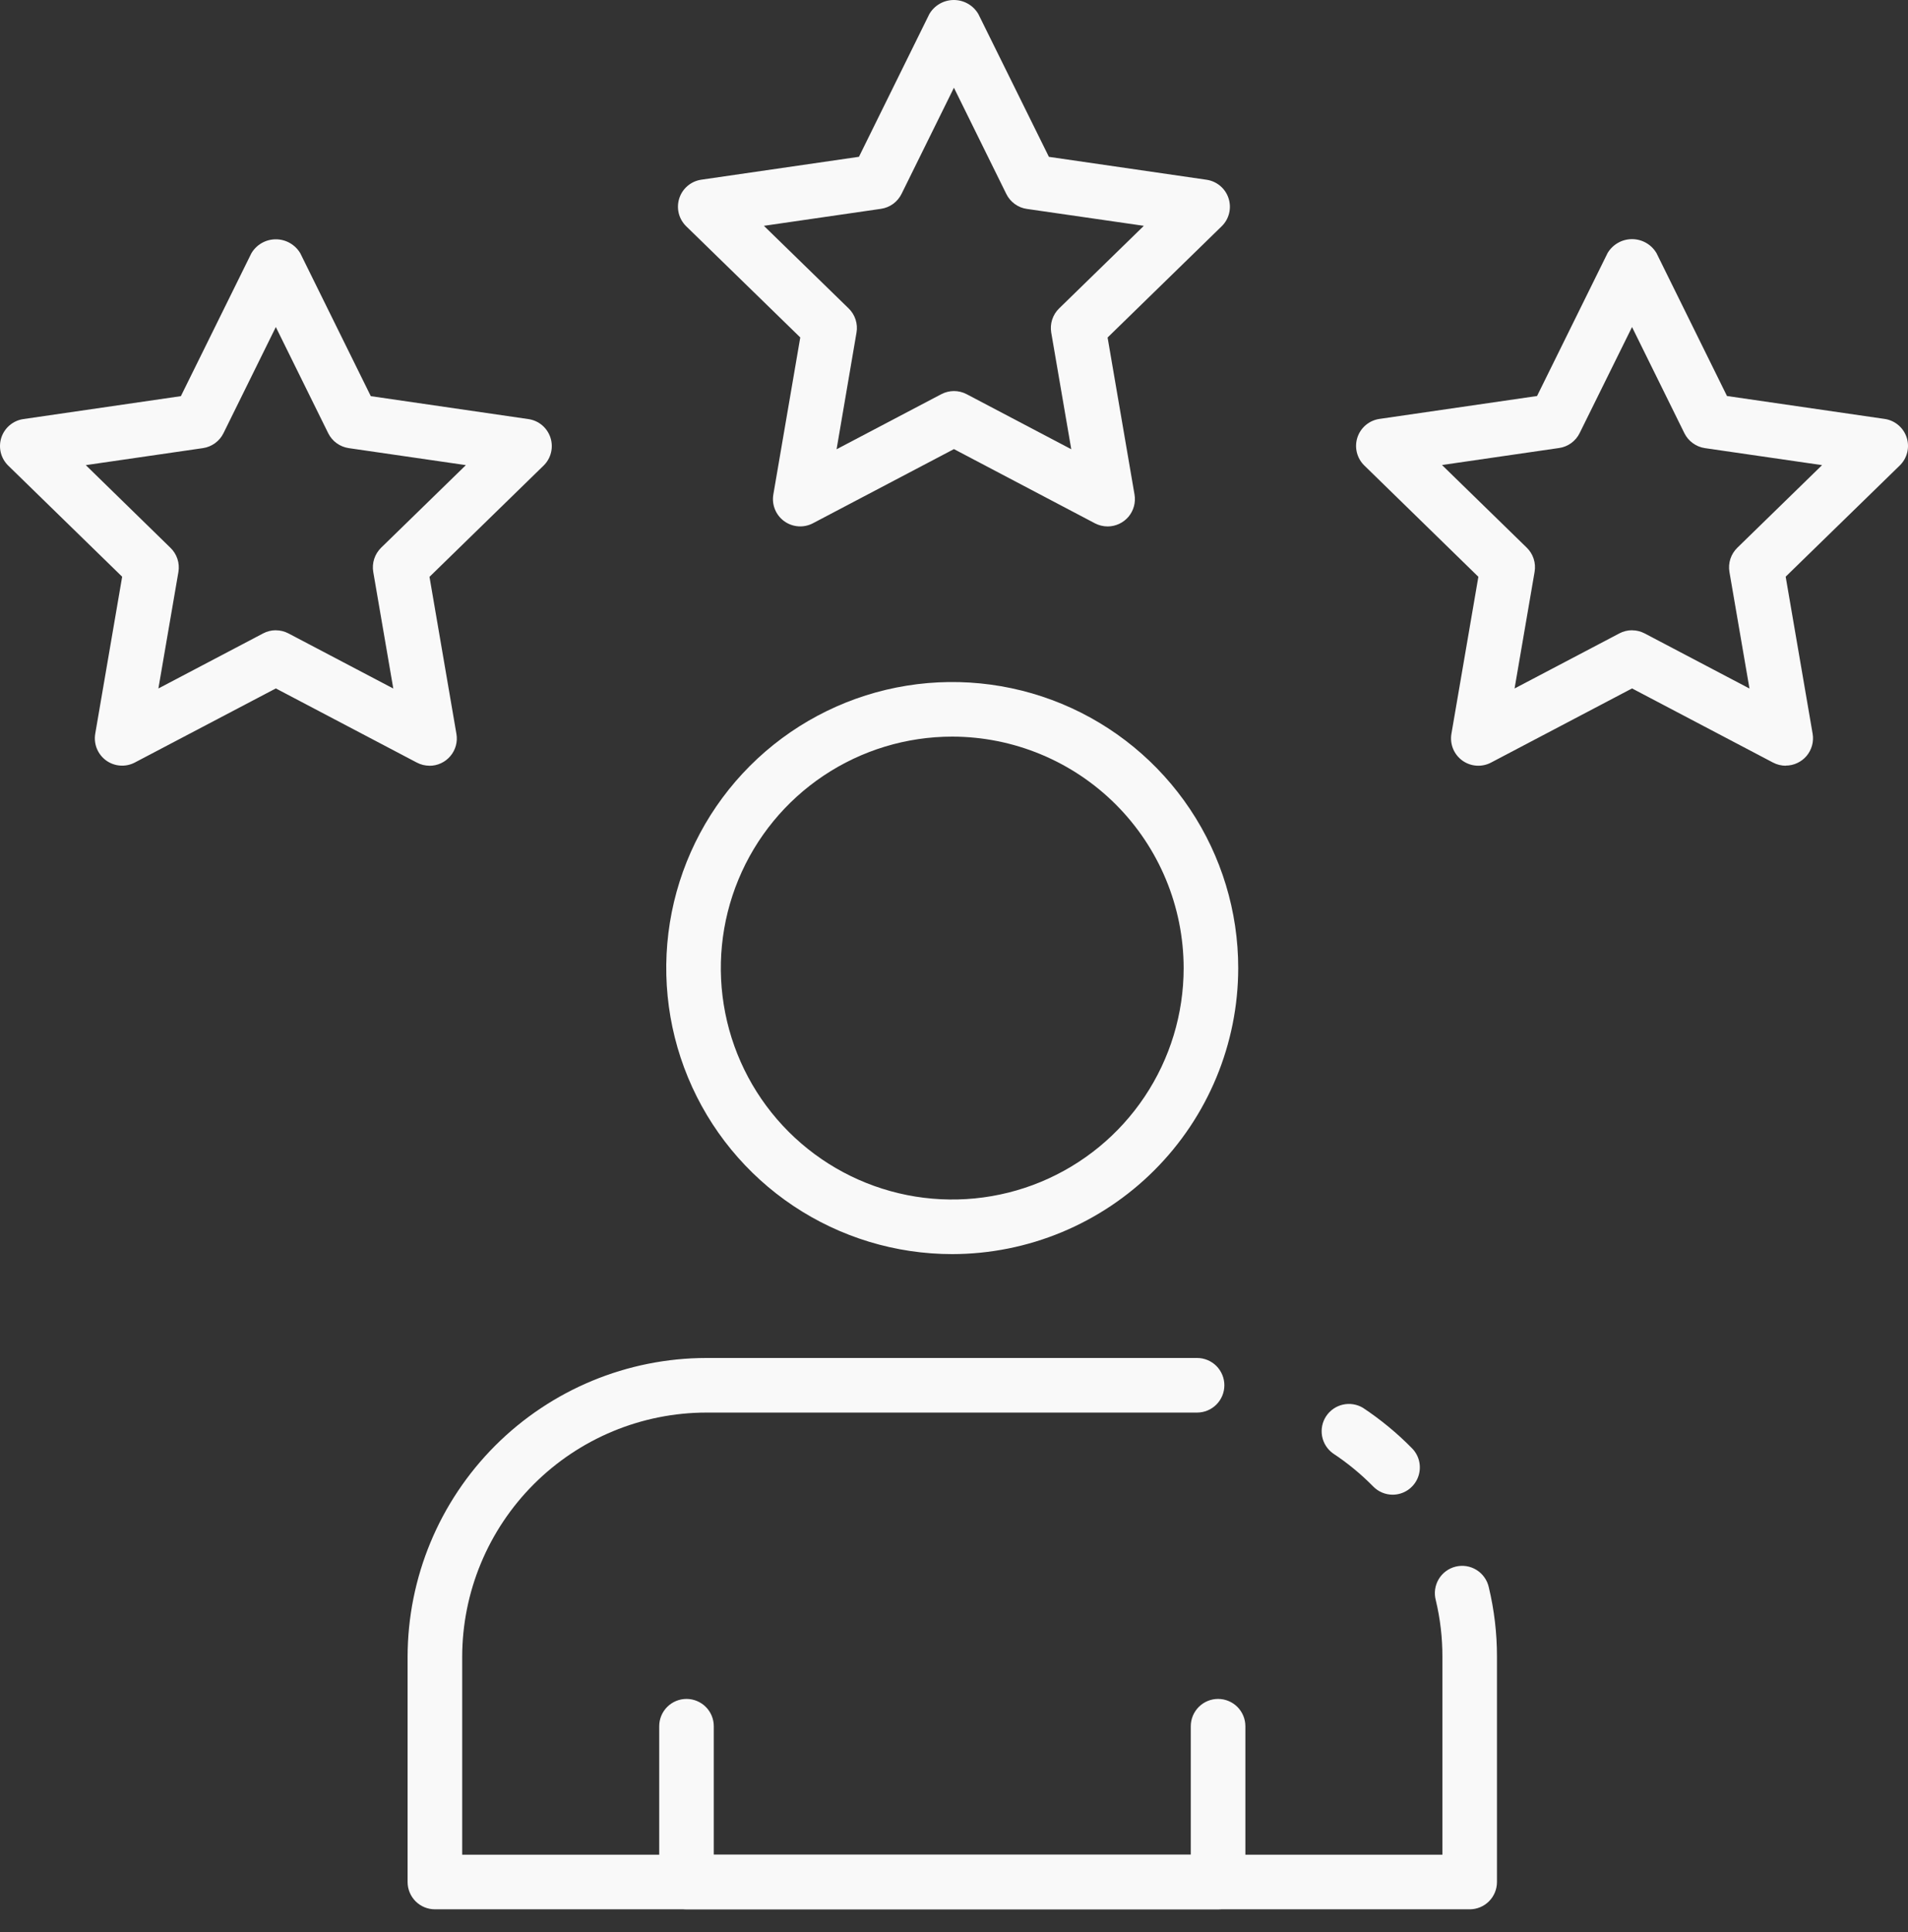 <svg width="80" height="81" viewBox="0 0 80 81" fill="none" xmlns="http://www.w3.org/2000/svg">
<rect x="0" y="0" width="80" height="81" fill="#333333" stroke="none"/>
<path d="M58.395 62.66C58.243 62.66 58.093 62.63 57.952 62.571C57.812 62.512 57.685 62.426 57.578 62.317C57.065 61.795 56.498 61.329 55.887 60.926C55.649 60.753 55.486 60.495 55.433 60.205C55.38 59.915 55.441 59.616 55.603 59.37C55.766 59.123 56.017 58.95 56.304 58.884C56.591 58.818 56.893 58.866 57.146 59.017C57.89 59.51 58.58 60.079 59.205 60.715C59.363 60.876 59.47 61.08 59.512 61.301C59.554 61.523 59.53 61.752 59.443 61.959C59.356 62.167 59.209 62.344 59.022 62.469C58.834 62.594 58.614 62.66 58.389 62.66H58.395Z" fill="#F9F9F9"/>
<path d="M61.622 80.041H18.235C17.931 80.041 17.64 79.92 17.426 79.706C17.211 79.491 17.09 79.2 17.09 78.896V69.457C17.094 66.135 18.415 62.951 20.764 60.602C23.113 58.253 26.298 56.932 29.619 56.928H50.192C50.495 56.928 50.786 57.049 51.001 57.263C51.215 57.478 51.336 57.769 51.336 58.072C51.336 58.376 51.215 58.667 51.001 58.881C50.786 59.096 50.495 59.217 50.192 59.217H29.619C26.904 59.22 24.301 60.3 22.382 62.219C20.462 64.139 19.382 66.742 19.379 69.457V77.752H60.478V69.457C60.48 68.658 60.387 67.861 60.201 67.084C60.161 66.937 60.151 66.783 60.172 66.632C60.193 66.481 60.243 66.336 60.321 66.204C60.398 66.073 60.501 65.959 60.623 65.868C60.746 65.777 60.885 65.711 61.033 65.675C61.181 65.639 61.335 65.632 61.486 65.656C61.636 65.68 61.78 65.734 61.91 65.815C62.039 65.895 62.151 66.001 62.239 66.125C62.328 66.25 62.39 66.391 62.423 66.539C62.652 67.493 62.767 68.471 62.766 69.452V78.896C62.766 79.2 62.645 79.491 62.431 79.706C62.216 79.92 61.925 80.041 61.622 80.041Z" fill="#F9F9F9"/>
<path d="M39.926 52.574C37.554 52.574 35.236 51.87 33.264 50.553C31.292 49.235 29.755 47.362 28.848 45.171C27.94 42.98 27.703 40.569 28.165 38.243C28.628 35.917 29.77 33.781 31.447 32.104C33.124 30.427 35.261 29.285 37.587 28.822C39.913 28.359 42.324 28.597 44.515 29.504C46.706 30.412 48.579 31.949 49.896 33.921C51.214 35.893 51.917 38.211 51.917 40.583C51.914 43.762 50.649 46.81 48.401 49.058C46.153 51.306 43.105 52.57 39.926 52.574ZM39.926 30.88C38.007 30.88 36.131 31.449 34.535 32.515C32.94 33.581 31.696 35.096 30.962 36.87C30.228 38.642 30.035 40.593 30.41 42.475C30.784 44.358 31.708 46.086 33.065 47.443C34.422 48.8 36.151 49.724 38.033 50.099C39.915 50.473 41.866 50.281 43.639 49.547C45.412 48.812 46.927 47.569 47.993 45.973C49.06 44.377 49.629 42.502 49.629 40.583C49.626 38.01 48.603 35.544 46.784 33.725C44.965 31.906 42.498 30.883 39.926 30.88Z" fill="#F9F9F9"/>
<path d="M51.073 80.041H28.784C28.481 80.041 28.189 79.92 27.975 79.706C27.76 79.491 27.64 79.2 27.64 78.896V72.365C27.64 72.062 27.76 71.771 27.975 71.556C28.189 71.342 28.481 71.221 28.784 71.221C29.087 71.221 29.378 71.342 29.593 71.556C29.808 71.771 29.928 72.062 29.928 72.365V77.752H49.928V72.365C49.928 72.062 50.049 71.771 50.264 71.556C50.478 71.342 50.769 71.221 51.073 71.221C51.376 71.221 51.667 71.342 51.882 71.556C52.096 71.771 52.217 72.062 52.217 72.365V78.896C52.217 79.2 52.096 79.491 51.882 79.706C51.667 79.92 51.376 80.041 51.073 80.041Z" fill="#F9F9F9"/>
<path d="M74.873 32.1C74.687 32.099 74.505 32.054 74.341 31.968L68.429 28.86L62.518 31.968C62.329 32.068 62.116 32.112 61.903 32.097C61.689 32.082 61.485 32.007 61.312 31.882C61.139 31.756 61.005 31.585 60.924 31.387C60.844 31.189 60.82 30.973 60.856 30.762L61.986 24.18L57.204 19.514C57.051 19.365 56.943 19.176 56.892 18.969C56.84 18.762 56.848 18.544 56.914 18.341C56.98 18.138 57.101 17.957 57.264 17.82C57.427 17.682 57.626 17.593 57.837 17.562L64.447 16.601L67.402 10.612C67.507 10.433 67.657 10.285 67.838 10.182C68.017 10.079 68.221 10.025 68.429 10.025C68.636 10.025 68.84 10.079 69.02 10.182C69.2 10.285 69.35 10.433 69.455 10.612L72.41 16.601L79.02 17.562C79.232 17.592 79.43 17.682 79.593 17.819C79.757 17.957 79.878 18.137 79.944 18.341C80.01 18.544 80.018 18.761 79.967 18.968C79.915 19.176 79.807 19.365 79.654 19.514L74.871 24.175L76.001 30.758C76.029 30.922 76.021 31.09 75.977 31.251C75.933 31.412 75.855 31.561 75.748 31.689C75.64 31.816 75.506 31.918 75.355 31.988C75.204 32.059 75.039 32.095 74.873 32.095V32.1ZM68.429 26.423C68.614 26.423 68.797 26.468 68.961 26.555L73.353 28.864L72.513 23.976C72.482 23.793 72.496 23.605 72.553 23.428C72.611 23.252 72.711 23.092 72.844 22.962L76.397 19.499L71.486 18.786C71.302 18.759 71.128 18.688 70.978 18.579C70.828 18.47 70.706 18.326 70.624 18.16L68.429 13.71L66.233 18.155C66.151 18.322 66.029 18.466 65.879 18.575C65.729 18.684 65.555 18.755 65.371 18.781L60.461 19.494L64.014 22.958C64.147 23.087 64.247 23.247 64.304 23.424C64.362 23.6 64.375 23.788 64.344 23.971L63.504 28.862L67.897 26.553C68.061 26.466 68.243 26.421 68.429 26.421V26.423Z" fill="#F9F9F9"/>
<path d="M46.441 22.069C46.256 22.068 46.073 22.024 45.909 21.938L39.997 18.827L34.085 21.936C33.896 22.035 33.683 22.08 33.47 22.064C33.257 22.049 33.053 21.974 32.88 21.849C32.707 21.723 32.573 21.552 32.493 21.354C32.412 21.157 32.389 20.94 32.425 20.73L33.554 14.146L28.771 9.485C28.619 9.336 28.51 9.147 28.459 8.94C28.408 8.732 28.416 8.515 28.482 8.312C28.547 8.109 28.669 7.928 28.832 7.791C28.995 7.653 29.194 7.564 29.405 7.533L36.015 6.573L38.967 0.587C39.072 0.408 39.222 0.26 39.402 0.157C39.582 0.054 39.786 0 39.993 0C40.201 0 40.405 0.054 40.585 0.157C40.765 0.26 40.915 0.408 41.02 0.587L43.979 6.575L50.589 7.535C50.8 7.566 50.998 7.655 51.162 7.793C51.325 7.93 51.447 8.111 51.512 8.314C51.578 8.517 51.586 8.735 51.535 8.942C51.484 9.149 51.376 9.338 51.222 9.487L46.44 14.149L47.569 20.732C47.597 20.896 47.589 21.065 47.545 21.225C47.501 21.386 47.423 21.535 47.316 21.663C47.208 21.79 47.074 21.892 46.923 21.962C46.772 22.032 46.608 22.069 46.441 22.069ZM39.997 16.393C40.182 16.393 40.365 16.438 40.529 16.524L44.917 18.833L44.077 13.943C44.046 13.76 44.059 13.572 44.117 13.396C44.174 13.219 44.274 13.059 44.407 12.93L47.96 9.467L43.054 8.758C42.87 8.732 42.696 8.661 42.546 8.551C42.396 8.442 42.275 8.298 42.193 8.131L39.997 3.678L37.801 8.127C37.719 8.293 37.598 8.437 37.448 8.547C37.298 8.656 37.123 8.727 36.94 8.754L32.029 9.467L35.583 12.93C35.716 13.059 35.815 13.219 35.873 13.396C35.93 13.572 35.944 13.76 35.912 13.943L35.077 18.833L39.469 16.524C39.632 16.439 39.813 16.394 39.997 16.393Z" fill="#F9F9F9"/>
<path d="M18.009 32.1C17.823 32.1 17.64 32.054 17.476 31.968L11.565 28.86L5.653 31.966C5.464 32.065 5.251 32.11 5.038 32.094C4.826 32.079 4.621 32.004 4.448 31.879C4.276 31.753 4.142 31.582 4.061 31.384C3.981 31.186 3.957 30.97 3.993 30.76L5.122 24.177L0.34 19.514C0.189 19.364 0.082 19.176 0.032 18.97C-0.018 18.763 -0.009 18.547 0.056 18.345C0.122 18.144 0.243 17.964 0.405 17.827C0.567 17.69 0.764 17.6 0.974 17.569L7.584 16.607L10.539 10.619C10.644 10.44 10.794 10.292 10.974 10.189C11.154 10.086 11.358 10.032 11.565 10.032C11.773 10.032 11.976 10.086 12.156 10.189C12.336 10.292 12.486 10.44 12.592 10.619L15.547 16.607L22.157 17.569C22.368 17.599 22.567 17.689 22.73 17.826C22.893 17.964 23.014 18.145 23.08 18.348C23.146 18.551 23.154 18.768 23.102 18.976C23.051 19.183 22.943 19.372 22.79 19.52L18.008 24.182L19.137 30.764C19.166 30.929 19.158 31.097 19.114 31.258C19.07 31.419 18.992 31.568 18.884 31.695C18.777 31.823 18.643 31.925 18.492 31.995C18.341 32.066 18.176 32.102 18.009 32.102V32.1ZM11.565 26.423C11.751 26.423 11.933 26.468 12.097 26.555L16.49 28.864L15.65 23.976C15.619 23.793 15.632 23.605 15.69 23.428C15.747 23.252 15.847 23.092 15.979 22.962L19.533 19.499L14.623 18.786C14.439 18.759 14.265 18.688 14.114 18.579C13.964 18.47 13.843 18.326 13.761 18.16L11.565 13.71L9.37 18.16C9.288 18.326 9.166 18.47 9.016 18.579C8.866 18.688 8.692 18.759 8.508 18.786L3.597 19.499L7.144 22.962C7.279 23.091 7.379 23.251 7.438 23.427C7.497 23.604 7.511 23.792 7.481 23.976L6.641 28.862L11.033 26.553C11.197 26.466 11.38 26.421 11.565 26.421V26.423Z" fill="#F9F9F9"/>
</svg>
